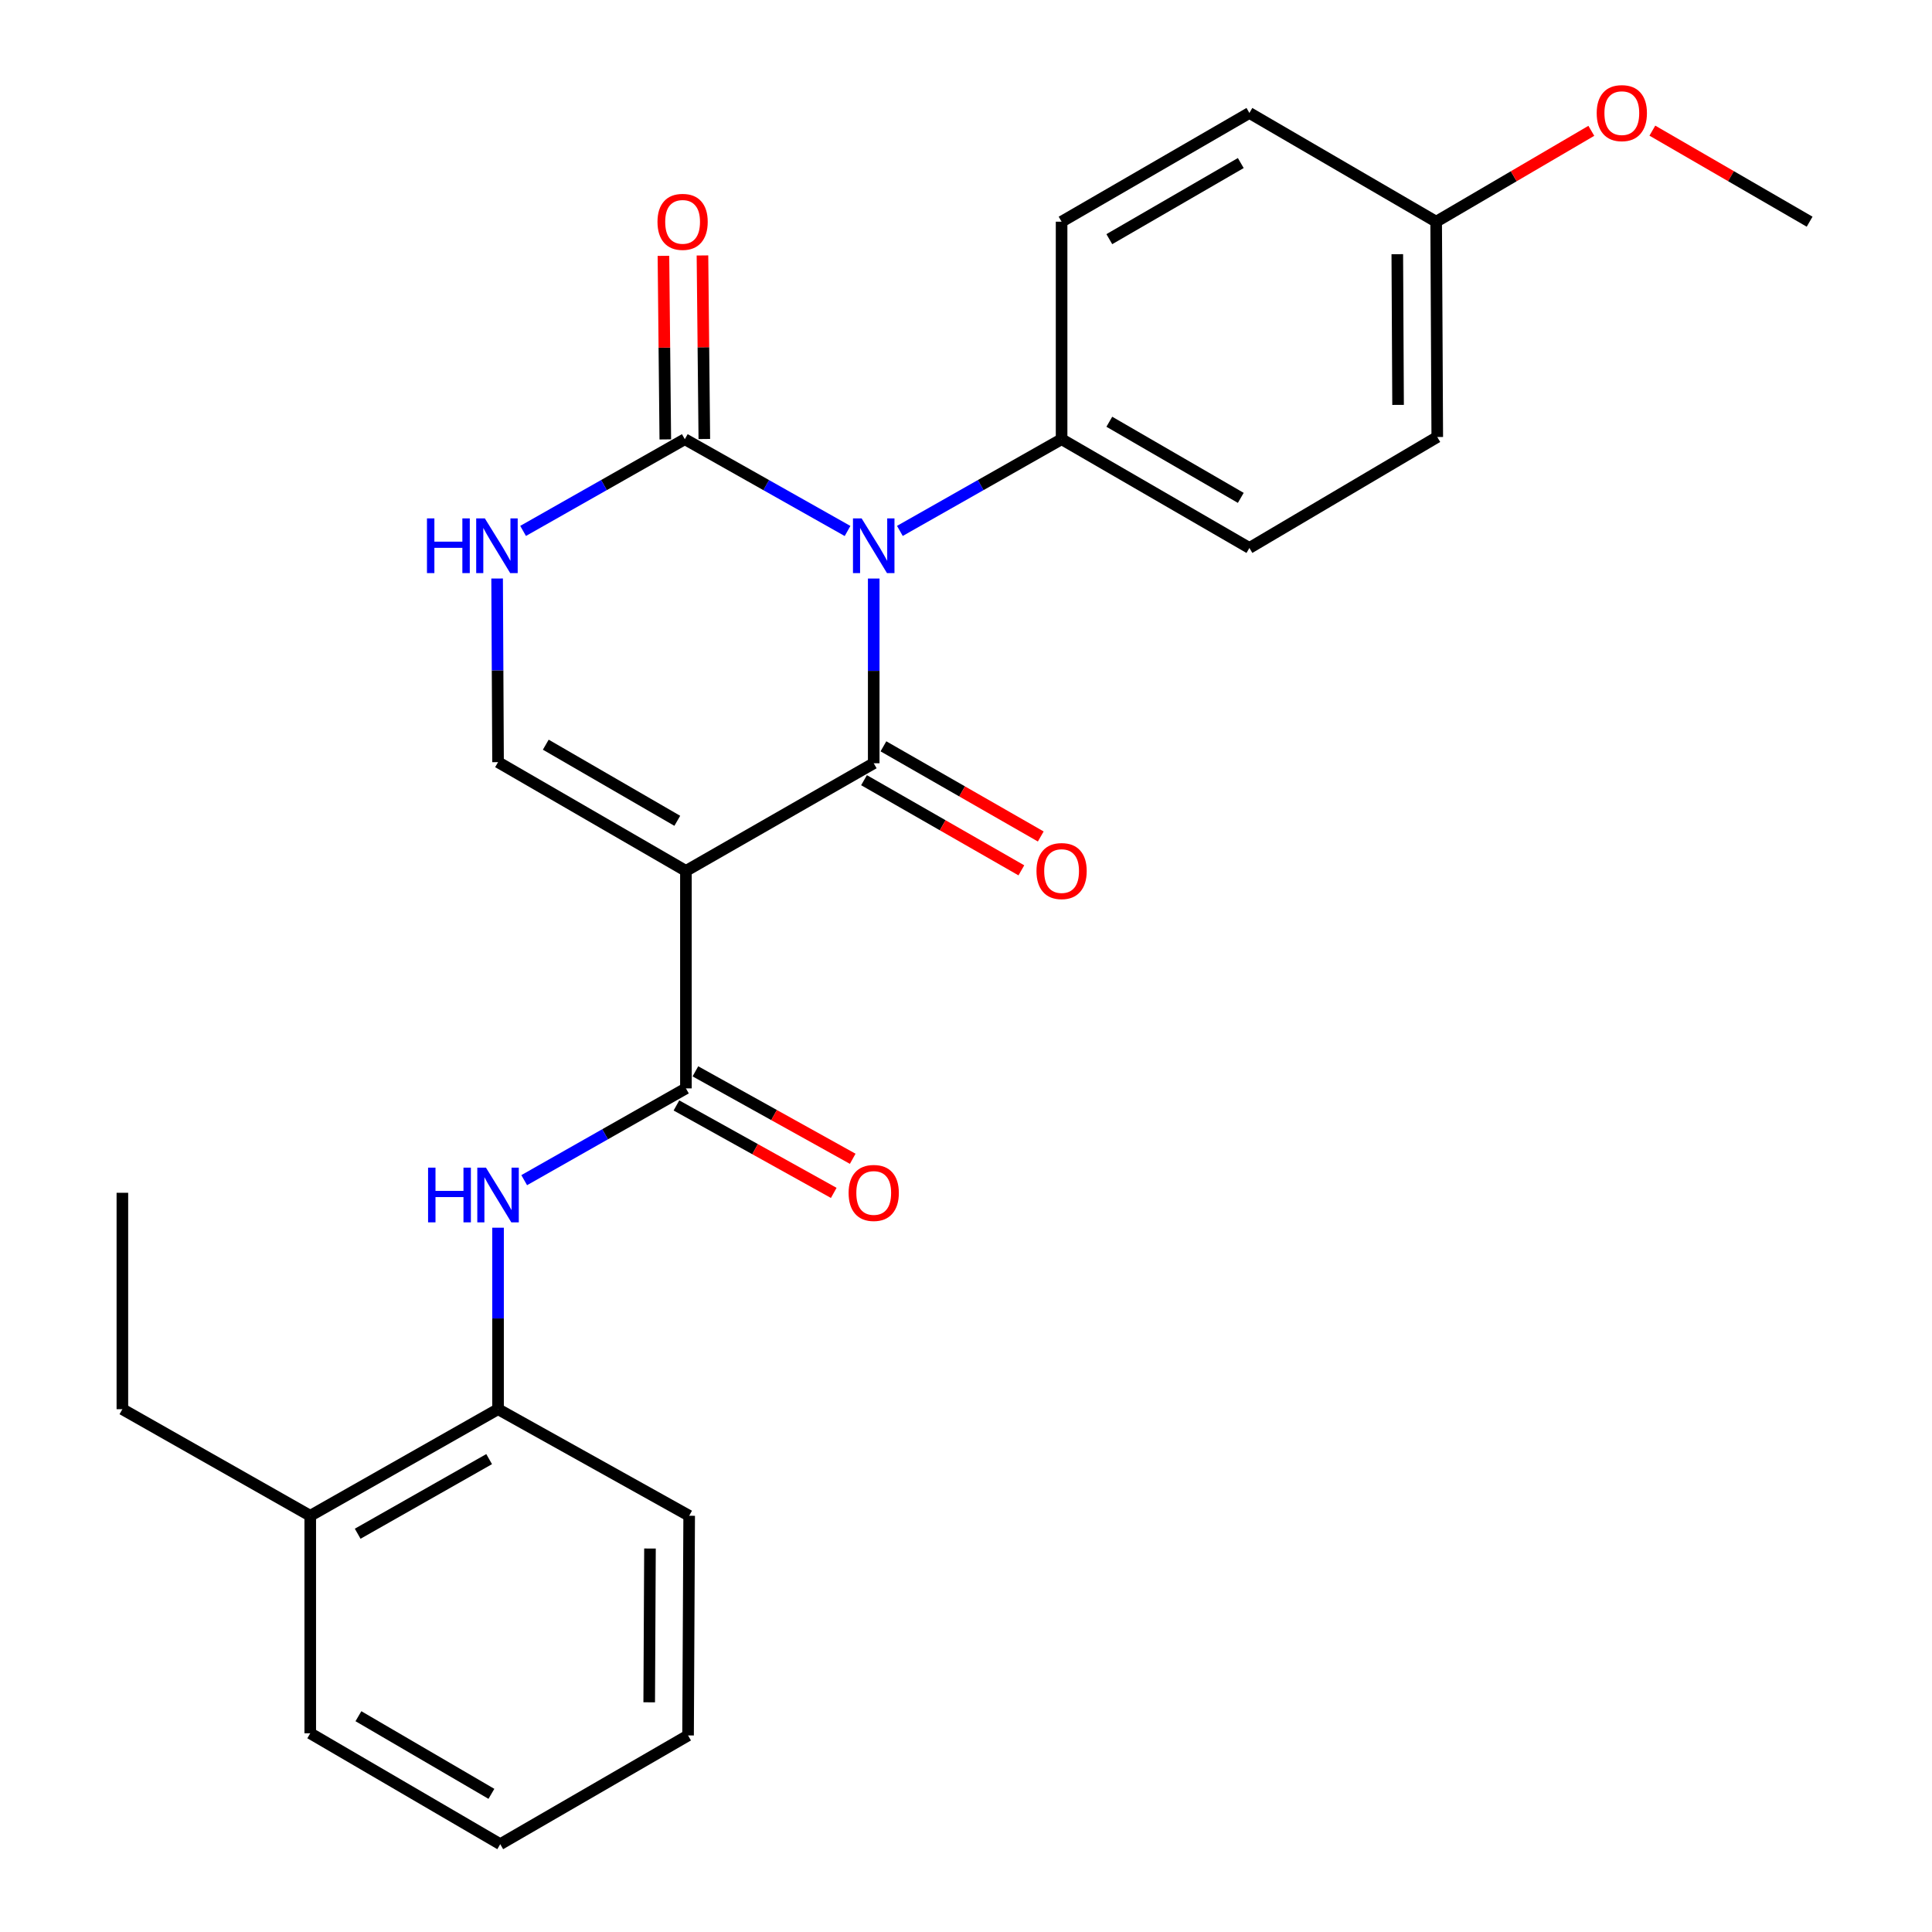 <?xml version='1.0' encoding='iso-8859-1'?>
<svg version='1.1' baseProfile='full'
              xmlns='http://www.w3.org/2000/svg'
                      xmlns:rdkit='http://www.rdkit.org/xml'
                      xmlns:xlink='http://www.w3.org/1999/xlink'
                  xml:space='preserve'
width='1000px' height='1000px' viewBox='0 0 1000 1000'>
<!-- END OF HEADER -->
<rect style='opacity:1.0;fill:#FFFFFF;stroke:none' width='1000' height='1000' x='0' y='0'> </rect>
<path class='bond-0' d='M 452.238,299.452 L 452.238,347.256' style='fill:none;fill-rule:evenodd;stroke:#0000FF;stroke-width:6px;stroke-linecap:butt;stroke-linejoin:miter;stroke-opacity:1' />
<path class='bond-0' d='M 452.238,347.256 L 452.238,395.059' style='fill:none;fill-rule:evenodd;stroke:#000000;stroke-width:6px;stroke-linecap:butt;stroke-linejoin:miter;stroke-opacity:1' />
<path class='bond-2' d='M 438.692,274.838 L 396.575,251.085' style='fill:none;fill-rule:evenodd;stroke:#0000FF;stroke-width:6px;stroke-linecap:butt;stroke-linejoin:miter;stroke-opacity:1' />
<path class='bond-2' d='M 396.575,251.085 L 354.458,227.332' style='fill:none;fill-rule:evenodd;stroke:#000000;stroke-width:6px;stroke-linecap:butt;stroke-linejoin:miter;stroke-opacity:1' />
<path class='bond-7' d='M 465.773,274.802 L 507.626,251.067' style='fill:none;fill-rule:evenodd;stroke:#0000FF;stroke-width:6px;stroke-linecap:butt;stroke-linejoin:miter;stroke-opacity:1' />
<path class='bond-7' d='M 507.626,251.067 L 549.479,227.332' style='fill:none;fill-rule:evenodd;stroke:#000000;stroke-width:6px;stroke-linecap:butt;stroke-linejoin:miter;stroke-opacity:1' />
<path class='bond-1' d='M 452.238,395.059 L 355.031,450.778' style='fill:none;fill-rule:evenodd;stroke:#000000;stroke-width:6px;stroke-linecap:butt;stroke-linejoin:miter;stroke-opacity:1' />
<path class='bond-9' d='M 447.217,403.823 L 487.936,427.155' style='fill:none;fill-rule:evenodd;stroke:#000000;stroke-width:6px;stroke-linecap:butt;stroke-linejoin:miter;stroke-opacity:1' />
<path class='bond-9' d='M 487.936,427.155 L 528.656,450.487' style='fill:none;fill-rule:evenodd;stroke:#FF0000;stroke-width:6px;stroke-linecap:butt;stroke-linejoin:miter;stroke-opacity:1' />
<path class='bond-9' d='M 457.259,386.296 L 497.979,409.628' style='fill:none;fill-rule:evenodd;stroke:#000000;stroke-width:6px;stroke-linecap:butt;stroke-linejoin:miter;stroke-opacity:1' />
<path class='bond-9' d='M 497.979,409.628 L 538.699,432.96' style='fill:none;fill-rule:evenodd;stroke:#FF0000;stroke-width:6px;stroke-linecap:butt;stroke-linejoin:miter;stroke-opacity:1' />
<path class='bond-3' d='M 355.031,450.778 L 355.031,563.349' style='fill:none;fill-rule:evenodd;stroke:#000000;stroke-width:6px;stroke-linecap:butt;stroke-linejoin:miter;stroke-opacity:1' />
<path class='bond-27' d='M 355.031,450.778 L 257.79,394.487' style='fill:none;fill-rule:evenodd;stroke:#000000;stroke-width:6px;stroke-linecap:butt;stroke-linejoin:miter;stroke-opacity:1' />
<path class='bond-27' d='M 350.565,424.852 L 282.496,385.449' style='fill:none;fill-rule:evenodd;stroke:#000000;stroke-width:6px;stroke-linecap:butt;stroke-linejoin:miter;stroke-opacity:1' />
<path class='bond-5' d='M 354.458,227.332 L 312.605,251.067' style='fill:none;fill-rule:evenodd;stroke:#000000;stroke-width:6px;stroke-linecap:butt;stroke-linejoin:miter;stroke-opacity:1' />
<path class='bond-5' d='M 312.605,251.067 L 270.752,274.802' style='fill:none;fill-rule:evenodd;stroke:#0000FF;stroke-width:6px;stroke-linecap:butt;stroke-linejoin:miter;stroke-opacity:1' />
<path class='bond-10' d='M 364.558,227.229 L 364.075,179.725' style='fill:none;fill-rule:evenodd;stroke:#000000;stroke-width:6px;stroke-linecap:butt;stroke-linejoin:miter;stroke-opacity:1' />
<path class='bond-10' d='M 364.075,179.725 L 363.592,132.222' style='fill:none;fill-rule:evenodd;stroke:#FF0000;stroke-width:6px;stroke-linecap:butt;stroke-linejoin:miter;stroke-opacity:1' />
<path class='bond-10' d='M 344.359,227.434 L 343.876,179.931' style='fill:none;fill-rule:evenodd;stroke:#000000;stroke-width:6px;stroke-linecap:butt;stroke-linejoin:miter;stroke-opacity:1' />
<path class='bond-10' d='M 343.876,179.931 L 343.393,132.427' style='fill:none;fill-rule:evenodd;stroke:#FF0000;stroke-width:6px;stroke-linecap:butt;stroke-linejoin:miter;stroke-opacity:1' />
<path class='bond-6' d='M 355.031,563.349 L 313.178,587.098' style='fill:none;fill-rule:evenodd;stroke:#000000;stroke-width:6px;stroke-linecap:butt;stroke-linejoin:miter;stroke-opacity:1' />
<path class='bond-6' d='M 313.178,587.098 L 271.325,610.848' style='fill:none;fill-rule:evenodd;stroke:#0000FF;stroke-width:6px;stroke-linecap:butt;stroke-linejoin:miter;stroke-opacity:1' />
<path class='bond-11' d='M 350.124,572.176 L 390.837,594.808' style='fill:none;fill-rule:evenodd;stroke:#000000;stroke-width:6px;stroke-linecap:butt;stroke-linejoin:miter;stroke-opacity:1' />
<path class='bond-11' d='M 390.837,594.808 L 431.55,617.44' style='fill:none;fill-rule:evenodd;stroke:#FF0000;stroke-width:6px;stroke-linecap:butt;stroke-linejoin:miter;stroke-opacity:1' />
<path class='bond-11' d='M 359.938,554.521 L 400.651,577.152' style='fill:none;fill-rule:evenodd;stroke:#000000;stroke-width:6px;stroke-linecap:butt;stroke-linejoin:miter;stroke-opacity:1' />
<path class='bond-11' d='M 400.651,577.152 L 441.365,599.784' style='fill:none;fill-rule:evenodd;stroke:#FF0000;stroke-width:6px;stroke-linecap:butt;stroke-linejoin:miter;stroke-opacity:1' />
<path class='bond-4' d='M 257.79,394.487 L 257.547,346.963' style='fill:none;fill-rule:evenodd;stroke:#000000;stroke-width:6px;stroke-linecap:butt;stroke-linejoin:miter;stroke-opacity:1' />
<path class='bond-4' d='M 257.547,346.963 L 257.304,299.438' style='fill:none;fill-rule:evenodd;stroke:#0000FF;stroke-width:6px;stroke-linecap:butt;stroke-linejoin:miter;stroke-opacity:1' />
<path class='bond-8' d='M 257.79,635.46 L 257.79,682.427' style='fill:none;fill-rule:evenodd;stroke:#0000FF;stroke-width:6px;stroke-linecap:butt;stroke-linejoin:miter;stroke-opacity:1' />
<path class='bond-8' d='M 257.79,682.427 L 257.79,729.393' style='fill:none;fill-rule:evenodd;stroke:#000000;stroke-width:6px;stroke-linecap:butt;stroke-linejoin:miter;stroke-opacity:1' />
<path class='bond-13' d='M 549.479,227.332 L 646.686,283.622' style='fill:none;fill-rule:evenodd;stroke:#000000;stroke-width:6px;stroke-linecap:butt;stroke-linejoin:miter;stroke-opacity:1' />
<path class='bond-13' d='M 574.183,218.294 L 642.228,257.698' style='fill:none;fill-rule:evenodd;stroke:#000000;stroke-width:6px;stroke-linecap:butt;stroke-linejoin:miter;stroke-opacity:1' />
<path class='bond-14' d='M 549.479,227.332 L 549.479,114.75' style='fill:none;fill-rule:evenodd;stroke:#000000;stroke-width:6px;stroke-linecap:butt;stroke-linejoin:miter;stroke-opacity:1' />
<path class='bond-12' d='M 257.79,729.393 L 160.583,784.562' style='fill:none;fill-rule:evenodd;stroke:#000000;stroke-width:6px;stroke-linecap:butt;stroke-linejoin:miter;stroke-opacity:1' />
<path class='bond-12' d='M 253.179,755.236 L 185.134,793.854' style='fill:none;fill-rule:evenodd;stroke:#000000;stroke-width:6px;stroke-linecap:butt;stroke-linejoin:miter;stroke-opacity:1' />
<path class='bond-19' d='M 257.79,729.393 L 356.714,784.562' style='fill:none;fill-rule:evenodd;stroke:#000000;stroke-width:6px;stroke-linecap:butt;stroke-linejoin:miter;stroke-opacity:1' />
<path class='bond-20' d='M 160.583,784.562 L 63.342,729.393' style='fill:none;fill-rule:evenodd;stroke:#000000;stroke-width:6px;stroke-linecap:butt;stroke-linejoin:miter;stroke-opacity:1' />
<path class='bond-21' d='M 160.583,784.562 L 160.583,897.144' style='fill:none;fill-rule:evenodd;stroke:#000000;stroke-width:6px;stroke-linecap:butt;stroke-linejoin:miter;stroke-opacity:1' />
<path class='bond-16' d='M 646.686,283.622 L 743.927,226.187' style='fill:none;fill-rule:evenodd;stroke:#000000;stroke-width:6px;stroke-linecap:butt;stroke-linejoin:miter;stroke-opacity:1' />
<path class='bond-17' d='M 549.479,114.75 L 646.686,58.47' style='fill:none;fill-rule:evenodd;stroke:#000000;stroke-width:6px;stroke-linecap:butt;stroke-linejoin:miter;stroke-opacity:1' />
<path class='bond-17' d='M 574.181,123.789 L 642.226,84.394' style='fill:none;fill-rule:evenodd;stroke:#000000;stroke-width:6px;stroke-linecap:butt;stroke-linejoin:miter;stroke-opacity:1' />
<path class='bond-15' d='M 743.355,114.75 L 646.686,58.47' style='fill:none;fill-rule:evenodd;stroke:#000000;stroke-width:6px;stroke-linecap:butt;stroke-linejoin:miter;stroke-opacity:1' />
<path class='bond-18' d='M 743.355,114.75 L 783.511,91.232' style='fill:none;fill-rule:evenodd;stroke:#000000;stroke-width:6px;stroke-linecap:butt;stroke-linejoin:miter;stroke-opacity:1' />
<path class='bond-18' d='M 783.511,91.232 L 823.667,67.714' style='fill:none;fill-rule:evenodd;stroke:#FF0000;stroke-width:6px;stroke-linecap:butt;stroke-linejoin:miter;stroke-opacity:1' />
<path class='bond-26' d='M 743.355,114.75 L 743.927,226.187' style='fill:none;fill-rule:evenodd;stroke:#000000;stroke-width:6px;stroke-linecap:butt;stroke-linejoin:miter;stroke-opacity:1' />
<path class='bond-26' d='M 723.241,131.569 L 723.641,209.575' style='fill:none;fill-rule:evenodd;stroke:#000000;stroke-width:6px;stroke-linecap:butt;stroke-linejoin:miter;stroke-opacity:1' />
<path class='bond-22' d='M 855.259,67.622 L 895.959,91.186' style='fill:none;fill-rule:evenodd;stroke:#FF0000;stroke-width:6px;stroke-linecap:butt;stroke-linejoin:miter;stroke-opacity:1' />
<path class='bond-22' d='M 895.959,91.186 L 936.658,114.75' style='fill:none;fill-rule:evenodd;stroke:#000000;stroke-width:6px;stroke-linecap:butt;stroke-linejoin:miter;stroke-opacity:1' />
<path class='bond-24' d='M 356.714,784.562 L 356.142,898.266' style='fill:none;fill-rule:evenodd;stroke:#000000;stroke-width:6px;stroke-linecap:butt;stroke-linejoin:miter;stroke-opacity:1' />
<path class='bond-24' d='M 336.428,801.516 L 336.028,881.109' style='fill:none;fill-rule:evenodd;stroke:#000000;stroke-width:6px;stroke-linecap:butt;stroke-linejoin:miter;stroke-opacity:1' />
<path class='bond-23' d='M 63.342,729.393 L 63.342,617.384' style='fill:none;fill-rule:evenodd;stroke:#000000;stroke-width:6px;stroke-linecap:butt;stroke-linejoin:miter;stroke-opacity:1' />
<path class='bond-28' d='M 160.583,897.144 L 258.923,954.545' style='fill:none;fill-rule:evenodd;stroke:#000000;stroke-width:6px;stroke-linecap:butt;stroke-linejoin:miter;stroke-opacity:1' />
<path class='bond-28' d='M 185.517,888.308 L 254.355,928.49' style='fill:none;fill-rule:evenodd;stroke:#000000;stroke-width:6px;stroke-linecap:butt;stroke-linejoin:miter;stroke-opacity:1' />
<path class='bond-25' d='M 356.142,898.266 L 258.923,954.545' style='fill:none;fill-rule:evenodd;stroke:#000000;stroke-width:6px;stroke-linecap:butt;stroke-linejoin:miter;stroke-opacity:1' />
<path  class='atom-0' d='M 445.978 268.318
L 455.258 283.318
Q 456.178 284.798, 457.658 287.478
Q 459.138 290.158, 459.218 290.318
L 459.218 268.318
L 462.978 268.318
L 462.978 296.638
L 459.098 296.638
L 449.138 280.238
Q 447.978 278.318, 446.738 276.118
Q 445.538 273.918, 445.178 273.238
L 445.178 296.638
L 441.498 296.638
L 441.498 268.318
L 445.978 268.318
' fill='#0000FF'/>
<path  class='atom-6' d='M 220.998 268.318
L 224.838 268.318
L 224.838 280.358
L 239.318 280.358
L 239.318 268.318
L 243.158 268.318
L 243.158 296.638
L 239.318 296.638
L 239.318 283.558
L 224.838 283.558
L 224.838 296.638
L 220.998 296.638
L 220.998 268.318
' fill='#0000FF'/>
<path  class='atom-6' d='M 250.958 268.318
L 260.238 283.318
Q 261.158 284.798, 262.638 287.478
Q 264.118 290.158, 264.198 290.318
L 264.198 268.318
L 267.958 268.318
L 267.958 296.638
L 264.078 296.638
L 254.118 280.238
Q 252.958 278.318, 251.718 276.118
Q 250.518 273.918, 250.158 273.238
L 250.158 296.638
L 246.478 296.638
L 246.478 268.318
L 250.958 268.318
' fill='#0000FF'/>
<path  class='atom-7' d='M 221.57 604.368
L 225.41 604.368
L 225.41 616.408
L 239.89 616.408
L 239.89 604.368
L 243.73 604.368
L 243.73 632.688
L 239.89 632.688
L 239.89 619.608
L 225.41 619.608
L 225.41 632.688
L 221.57 632.688
L 221.57 604.368
' fill='#0000FF'/>
<path  class='atom-7' d='M 251.53 604.368
L 260.81 619.368
Q 261.73 620.848, 263.21 623.528
Q 264.69 626.208, 264.77 626.368
L 264.77 604.368
L 268.53 604.368
L 268.53 632.688
L 264.65 632.688
L 254.69 616.288
Q 253.53 614.368, 252.29 612.168
Q 251.09 609.968, 250.73 609.288
L 250.73 632.688
L 247.05 632.688
L 247.05 604.368
L 251.53 604.368
' fill='#0000FF'/>
<path  class='atom-10' d='M 536.479 450.858
Q 536.479 444.058, 539.839 440.258
Q 543.199 436.458, 549.479 436.458
Q 555.759 436.458, 559.119 440.258
Q 562.479 444.058, 562.479 450.858
Q 562.479 457.738, 559.079 461.658
Q 555.679 465.538, 549.479 465.538
Q 543.239 465.538, 539.839 461.658
Q 536.479 457.778, 536.479 450.858
M 549.479 462.338
Q 553.799 462.338, 556.119 459.458
Q 558.479 456.538, 558.479 450.858
Q 558.479 445.298, 556.119 442.498
Q 553.799 439.658, 549.479 439.658
Q 545.159 439.658, 542.799 442.458
Q 540.479 445.258, 540.479 450.858
Q 540.479 456.578, 542.799 459.458
Q 545.159 462.338, 549.479 462.338
' fill='#FF0000'/>
<path  class='atom-11' d='M 340.314 114.83
Q 340.314 108.03, 343.674 104.23
Q 347.034 100.43, 353.314 100.43
Q 359.594 100.43, 362.954 104.23
Q 366.314 108.03, 366.314 114.83
Q 366.314 121.71, 362.914 125.63
Q 359.514 129.51, 353.314 129.51
Q 347.074 129.51, 343.674 125.63
Q 340.314 121.75, 340.314 114.83
M 353.314 126.31
Q 357.634 126.31, 359.954 123.43
Q 362.314 120.51, 362.314 114.83
Q 362.314 109.27, 359.954 106.47
Q 357.634 103.63, 353.314 103.63
Q 348.994 103.63, 346.634 106.43
Q 344.314 109.23, 344.314 114.83
Q 344.314 120.55, 346.634 123.43
Q 348.994 126.31, 353.314 126.31
' fill='#FF0000'/>
<path  class='atom-12' d='M 439.238 617.464
Q 439.238 610.664, 442.598 606.864
Q 445.958 603.064, 452.238 603.064
Q 458.518 603.064, 461.878 606.864
Q 465.238 610.664, 465.238 617.464
Q 465.238 624.344, 461.838 628.264
Q 458.438 632.144, 452.238 632.144
Q 445.998 632.144, 442.598 628.264
Q 439.238 624.384, 439.238 617.464
M 452.238 628.944
Q 456.558 628.944, 458.878 626.064
Q 461.238 623.144, 461.238 617.464
Q 461.238 611.904, 458.878 609.104
Q 456.558 606.264, 452.238 606.264
Q 447.918 606.264, 445.558 609.064
Q 443.238 611.864, 443.238 617.464
Q 443.238 623.184, 445.558 626.064
Q 447.918 628.944, 452.238 628.944
' fill='#FF0000'/>
<path  class='atom-19' d='M 826.451 58.55
Q 826.451 51.75, 829.811 47.95
Q 833.171 44.15, 839.451 44.15
Q 845.731 44.15, 849.091 47.95
Q 852.451 51.75, 852.451 58.55
Q 852.451 65.43, 849.051 69.35
Q 845.651 73.23, 839.451 73.23
Q 833.211 73.23, 829.811 69.35
Q 826.451 65.47, 826.451 58.55
M 839.451 70.03
Q 843.771 70.03, 846.091 67.15
Q 848.451 64.23, 848.451 58.55
Q 848.451 52.99, 846.091 50.19
Q 843.771 47.35, 839.451 47.35
Q 835.131 47.35, 832.771 50.15
Q 830.451 52.95, 830.451 58.55
Q 830.451 64.27, 832.771 67.15
Q 835.131 70.03, 839.451 70.03
' fill='#FF0000'/>
</svg>
